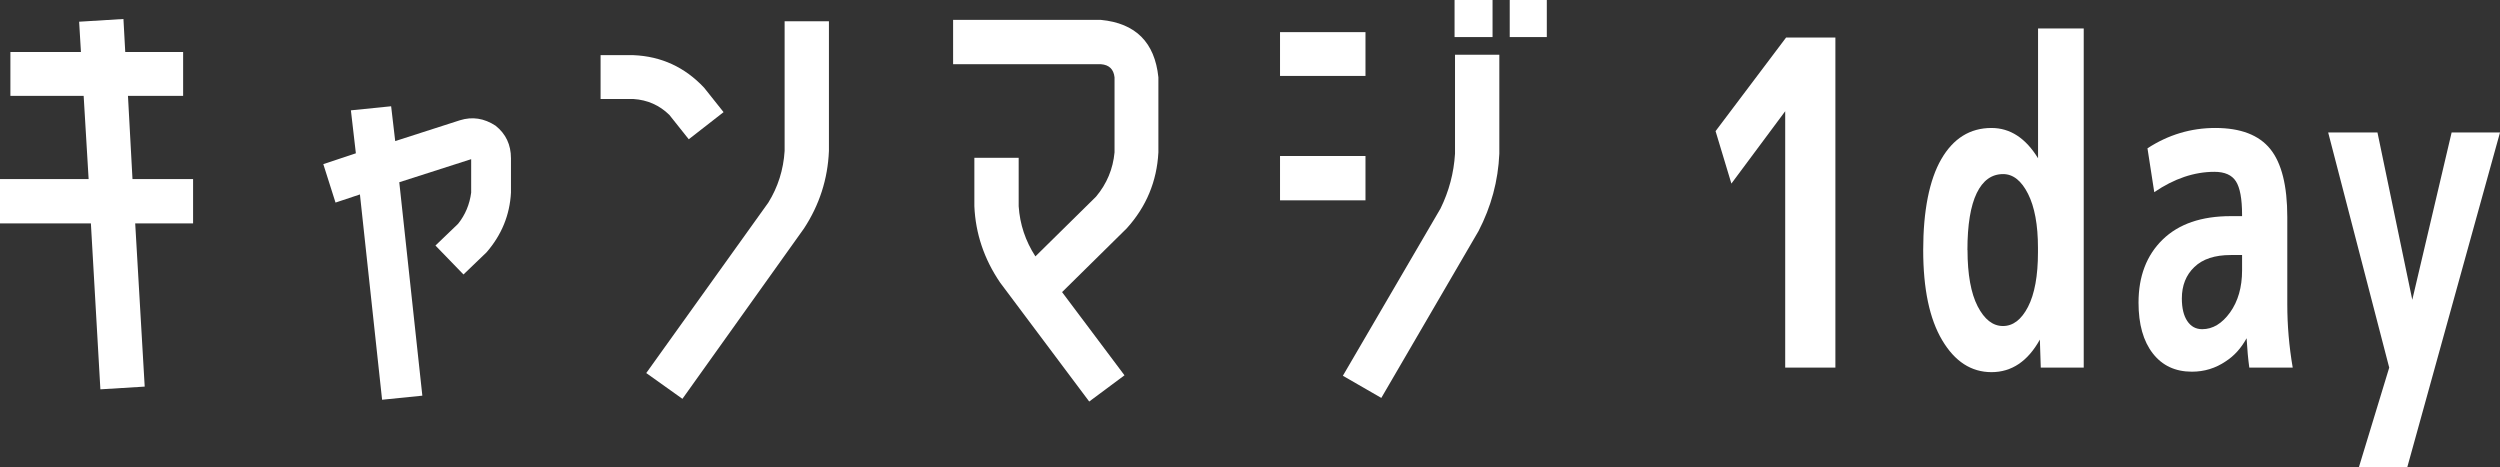 <?xml version="1.0" encoding="UTF-8"?><svg id="_レイヤー_2" xmlns="http://www.w3.org/2000/svg" viewBox="0 0 276.44 51.65"><rect x="0" y="0" width="276.44" height="51.65" fill="#333333" stroke="none"/><defs><style>.cls-1{fill:#fff;}</style></defs><g id="_レイヤー_1-2"><g><path class="cls-1" d="m11.1,43.05l-1.05-18.35H0v-4.9h9.8l-.55-9.2H1.15v-4.85h7.8l-.2-3.35,4.9-.3.2,3.65h6.4v4.85h-6.1l.5,9.2h6.7v4.9h-6.4l1.05,18.05-4.9.3Z"/><path class="cls-1" d="m42.25,44.2l-2.45-22.7-2.7.9-1.35-4.25,3.6-1.2-.55-4.75,4.45-.45.45,3.85,7.15-2.3c1.37-.43,2.68-.23,3.95.6,1.13.9,1.7,2.1,1.7,3.6v3.8c-.13,2.47-1.03,4.67-2.7,6.6l-2.55,2.45-3.1-3.2,2.5-2.4c.8-1,1.28-2.15,1.45-3.45v-3.7l-7.95,2.55,2.55,23.6-4.45.45Z"/><path class="cls-1" d="m74.01,12.7c-1.1-1.07-2.42-1.65-3.95-1.75h-3.65v-4.85h3.65c3.07.13,5.67,1.33,7.8,3.6l2.15,2.7-3.85,3-2.15-2.7Zm12.75,4V2.35h4.9v14.35c-.13,3.1-1.05,5.95-2.75,8.55l-13.45,18.85-4-2.85,13.5-18.85c1.07-1.73,1.67-3.63,1.8-5.7Z"/><path class="cls-1" d="m128.09,16.85c-.17,3.2-1.33,6-3.5,8.4l-7.15,7.05,6.9,9.2-3.9,2.9-9.85-13.15c-1.77-2.6-2.72-5.42-2.85-8.45v-5.35h4.9v5.35c.13,2,.75,3.85,1.85,5.55l6.7-6.6c1.2-1.43,1.88-3.07,2.05-4.9v-8.3c-.1-.9-.6-1.38-1.5-1.45h-16.35V2.2h16.35c3.83.37,5.95,2.48,6.35,6.35v8.3Z"/><path class="cls-1" d="m141.54,8.4V3.55h9.45v4.85h-9.45Zm0,13.75v-4.9h9.45v4.9h-9.45Zm24.25-16.1v10.95c-.13,3-.9,5.85-2.3,8.55l-10.75,18.45-4.25-2.45,10.8-18.5c.93-1.9,1.47-3.92,1.6-6.05V6.05h4.9Zm-4.95-1.95V0h4.2v4.1h-4.2Zm6.1,0V0h4.1v4.1h-4.1Z"/><path class="cls-1" d="m197.4,40.65V12.3l-5.95,8-1.75-5.8,7.8-10.35h5.45v36.5h-5.55Z"/><path class="cls-1" d="m230.41,3.15v37.5h-4.75l-.1-3.1c-1.33,2.4-3.12,3.6-5.35,3.6s-4.05-1.17-5.45-3.53c-1.4-2.35-2.1-5.67-2.1-9.97s.67-7.75,2-10.05c1.33-2.3,3.18-3.45,5.55-3.45,2.07,0,3.78,1.12,5.15,3.35V3.15h5.05Zm-12.85,24.5c0,2.7.38,4.78,1.12,6.22.75,1.45,1.68,2.18,2.8,2.18s2.04-.71,2.77-2.12c.73-1.42,1.1-3.43,1.1-6.03v-.5c0-2.53-.37-4.53-1.1-5.97-.73-1.45-1.65-2.18-2.75-2.18-1.27,0-2.24.7-2.92,2.1-.68,1.4-1.03,3.5-1.03,6.3Z"/><path class="cls-1" d="m244.96,14.15c2.8,0,4.83.78,6.08,2.33s1.88,4.06,1.88,7.52v9.65c0,2.33.2,4.67.6,7h-4.8c-.13-.93-.23-2.02-.3-3.25-.6,1.1-1.37,1.95-2.3,2.55-1.13.77-2.38,1.15-3.75,1.15-1.83,0-3.27-.67-4.32-2.02-1.05-1.35-1.58-3.22-1.58-5.61,0-2.92.89-5.25,2.67-6.98,1.78-1.73,4.29-2.59,7.53-2.59h1.25v-.15c0-1.77-.23-3-.68-3.7-.45-.7-1.24-1.05-2.38-1.05-2.23,0-4.45.75-6.65,2.25l-.75-4.85c2.3-1.5,4.8-2.25,7.5-2.25Zm-3.7,18.85c0,1.07.2,1.9.6,2.5.4.6.95.9,1.65.9,1.17,0,2.19-.62,3.08-1.85.88-1.23,1.33-2.78,1.33-4.65v-1.7h-1.25c-1.77,0-3.11.44-4.03,1.33-.92.88-1.38,2.04-1.38,3.47Z"/><path class="cls-1" d="m271.09,14.65h5.35l-10.25,37h-5.35l3.35-11-6.75-26h5.45l3.85,18.5,4.35-18.5Z"/></g></g></svg>